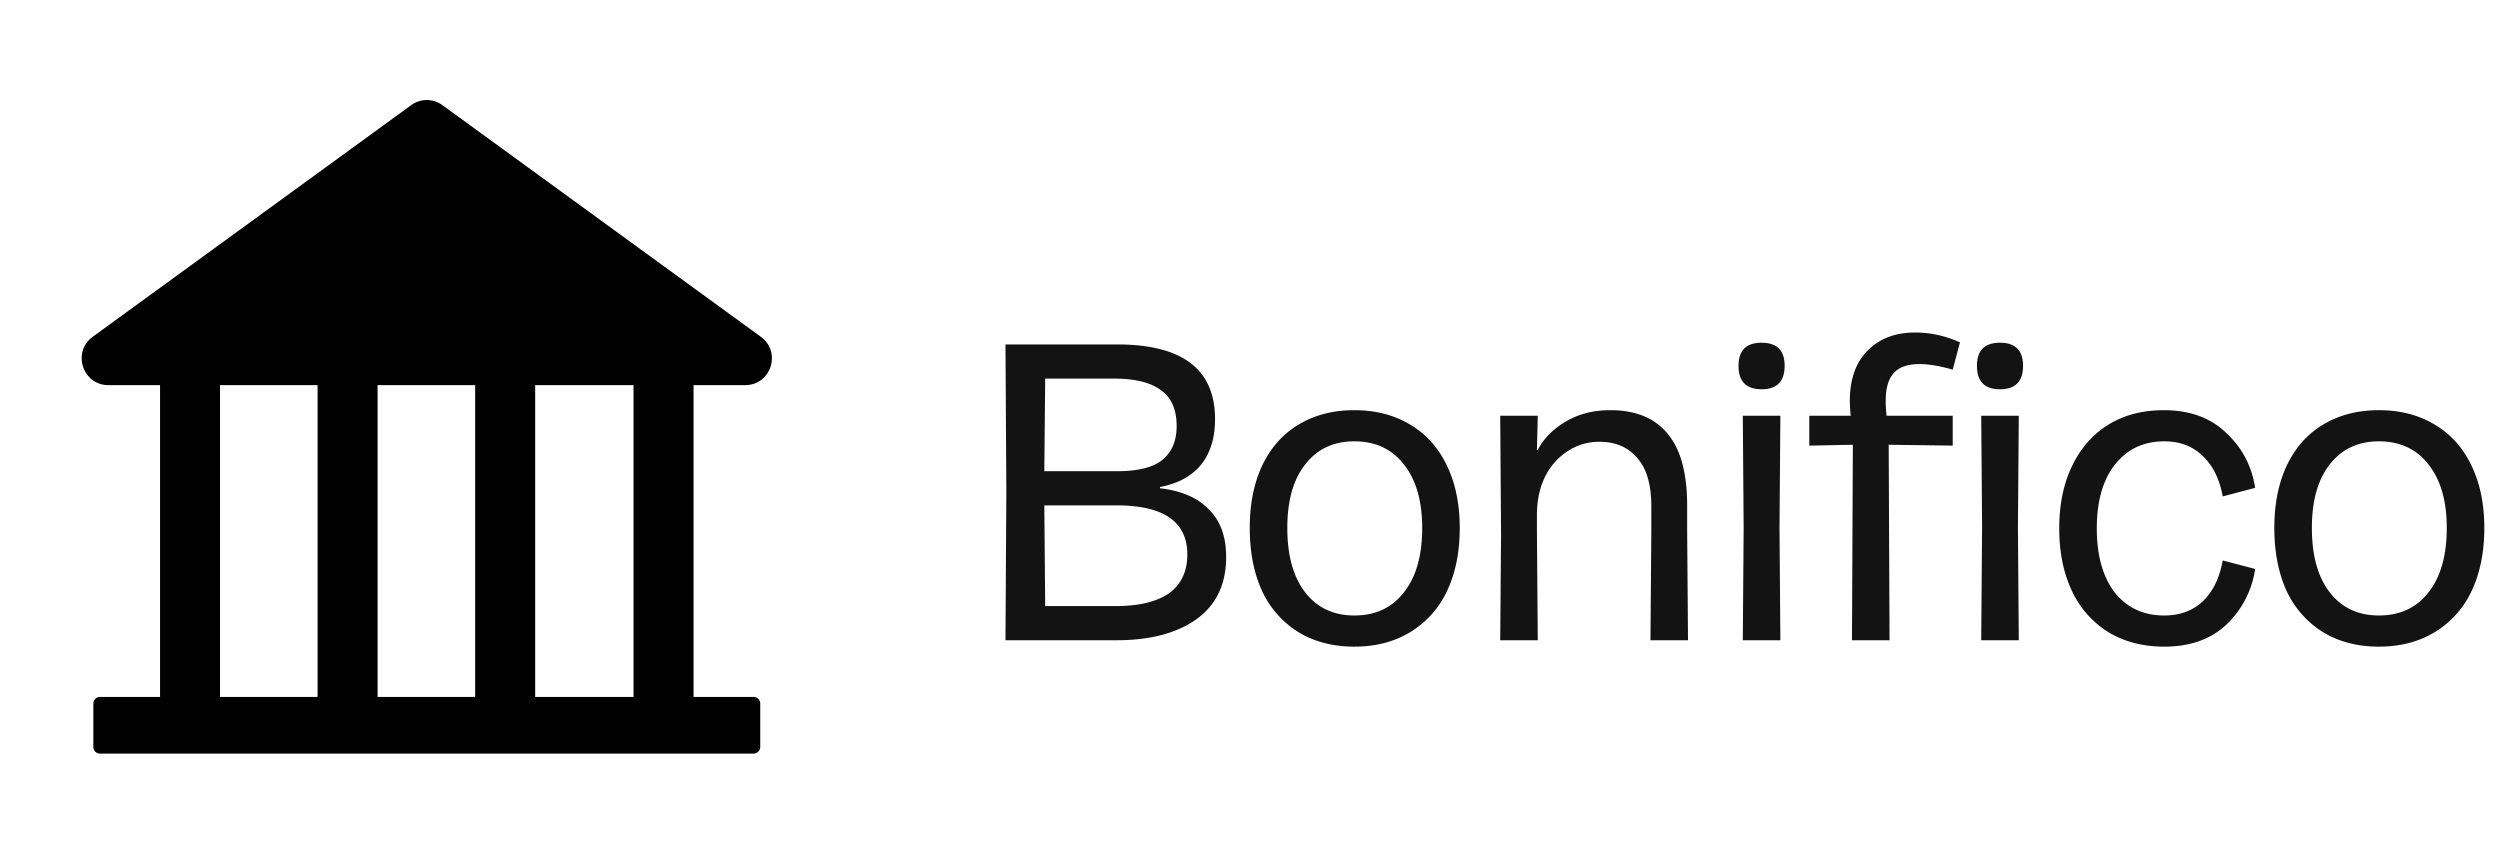 <svg xmlns="http://www.w3.org/2000/svg" width="82" height="28" fill="none" viewBox="0 0 82 28">
  <path fill="#131313" d="m33.008 16.142-.028-4.844h3.668c2.137 0 3.206.817 3.206 2.45 0 .616-.154 1.115-.462 1.498-.308.373-.756.616-1.344.728v.042c.69.075 1.223.303 1.596.686.383.373.574.896.574 1.568 0 .896-.327 1.577-.98 2.044-.644.457-1.517.686-2.618.686h-3.64l.028-4.858Zm1.274 3.738h2.296c.775 0 1.363-.14 1.764-.42.401-.29.602-.714.602-1.274 0-1.073-.775-1.61-2.324-1.61h-2.366l.028 3.304Zm2.338-4.424c.71 0 1.213-.126 1.512-.378.308-.252.462-.62.462-1.106 0-.541-.173-.933-.518-1.176-.336-.252-.85-.378-1.54-.378h-2.254l-.028 3.038h2.366Zm7.802 5.754c-.7 0-1.311-.159-1.834-.476a3.15 3.15 0 0 1-1.19-1.344c-.27-.588-.406-1.279-.406-2.072 0-.784.136-1.465.406-2.044.28-.588.677-1.036 1.19-1.344.523-.317 1.134-.476 1.834-.476.7 0 1.312.159 1.834.476.523.308.924.756 1.204 1.344.28.579.42 1.26.42 2.044 0 .793-.14 1.484-.42 2.072a3.122 3.122 0 0 1-1.204 1.344c-.522.317-1.134.476-1.834.476Zm-2.198-3.892c0 .905.196 1.61.588 2.114.392.504.929.756 1.61.756.69 0 1.232-.252 1.624-.756.402-.504.602-1.209.602-2.114 0-.887-.2-1.582-.602-2.086-.392-.504-.933-.756-1.624-.756-.681 0-1.218.252-1.61.756-.392.495-.588 1.19-.588 2.086Zm7.01.126-.027-3.808h1.232l-.028 1.12h.028c.196-.373.5-.681.91-.924.42-.252.91-.378 1.47-.378.83 0 1.456.257 1.876.77.43.504.644 1.293.644 2.366v.854L55.367 21h-1.232l.028-3.556v-.84c0-.71-.154-1.237-.462-1.582-.299-.355-.714-.532-1.246-.532a1.87 1.87 0 0 0-1.036.308 2.107 2.107 0 0 0-.742.84c-.178.364-.266.784-.266 1.26v.546L50.439 21h-1.232l.028-3.556Zm7.958-.126-.028-3.682h1.232l-.028 3.682.028 3.682h-1.232l.028-3.682Zm-.168-5.32c0-.504.252-.756.756-.756s.756.252.756.756c0 .513-.252.77-.756.77s-.756-.257-.756-.77Zm3.749 2.59-1.428.028v-.98h1.358a4.725 4.725 0 0 1-.028-.49c0-.71.196-1.26.588-1.652.392-.392.91-.588 1.554-.588.494 0 .984.107 1.47.322l-.238.896c-.42-.121-.784-.182-1.092-.182-.392 0-.677.103-.854.308-.168.196-.252.495-.252.896 0 .15.01.313.028.49h2.17v.98l-2.1-.028.028 6.412h-1.232l.028-6.412Zm4.24 2.73-.029-3.682h1.232l-.028 3.682.028 3.682h-1.232l.028-3.682Zm-.169-5.32c0-.504.252-.756.756-.756s.756.252.756.756c0 .513-.252.77-.756.77s-.756-.257-.756-.77Zm6.143 9.212c-.7 0-1.311-.159-1.834-.476a3.151 3.151 0 0 1-1.19-1.344c-.28-.588-.42-1.274-.42-2.058 0-.784.14-1.465.42-2.044.28-.588.677-1.04 1.19-1.358.513-.317 1.12-.476 1.82-.476.85 0 1.53.247 2.044.742.523.485.84 1.087.952 1.806l-1.064.28c-.103-.57-.322-1.013-.658-1.33-.327-.317-.747-.476-1.26-.476-.681 0-1.223.257-1.624.77-.392.504-.588 1.2-.588 2.086 0 .887.196 1.587.588 2.1.401.504.943.756 1.624.756.513 0 .933-.154 1.26-.462.336-.317.555-.765.658-1.344l1.064.28a3.128 3.128 0 0 1-.938 1.82c-.513.485-1.195.728-2.044.728Zm7.04 0c-.7 0-1.31-.159-1.833-.476a3.151 3.151 0 0 1-1.19-1.344c-.27-.588-.406-1.279-.406-2.072 0-.784.135-1.465.406-2.044.28-.588.676-1.036 1.19-1.344.522-.317 1.134-.476 1.834-.476.7 0 1.311.159 1.834.476.522.308.924.756 1.204 1.344.28.579.42 1.26.42 2.044 0 .793-.14 1.484-.42 2.072a3.122 3.122 0 0 1-1.204 1.344c-.523.317-1.134.476-1.834.476Zm-2.197-3.892c0 .905.196 1.61.588 2.114.392.504.928.756 1.61.756.69 0 1.232-.252 1.624-.756.401-.504.602-1.209.602-2.114 0-.887-.2-1.582-.602-2.086-.392-.504-.934-.756-1.624-.756-.682 0-1.218.252-1.61.756-.392.495-.588 1.19-.588 2.086Z"/>
  <path fill="#000" d="M24.444 12.632c.845 0 1.198-1.085.512-1.585L14.513 3.45a.87.87 0 0 0-1.028 0L3.042 11.046c-.686.498-.333 1.586.514 1.586H5.25V22.86H3.28a.22.22 0 0 0-.218.219V24.5c0 .12.098.218.218.218h21.438a.22.22 0 0 0 .218-.218v-1.422a.22.22 0 0 0-.218-.219h-1.969V12.632h1.695ZM10.417 22.86h-3.2V12.632h3.2V22.86Zm5.168 0h-3.2V12.632h3.2V22.86Zm5.195 0h-3.226V12.632h3.226V22.86Z"/>
</svg>
